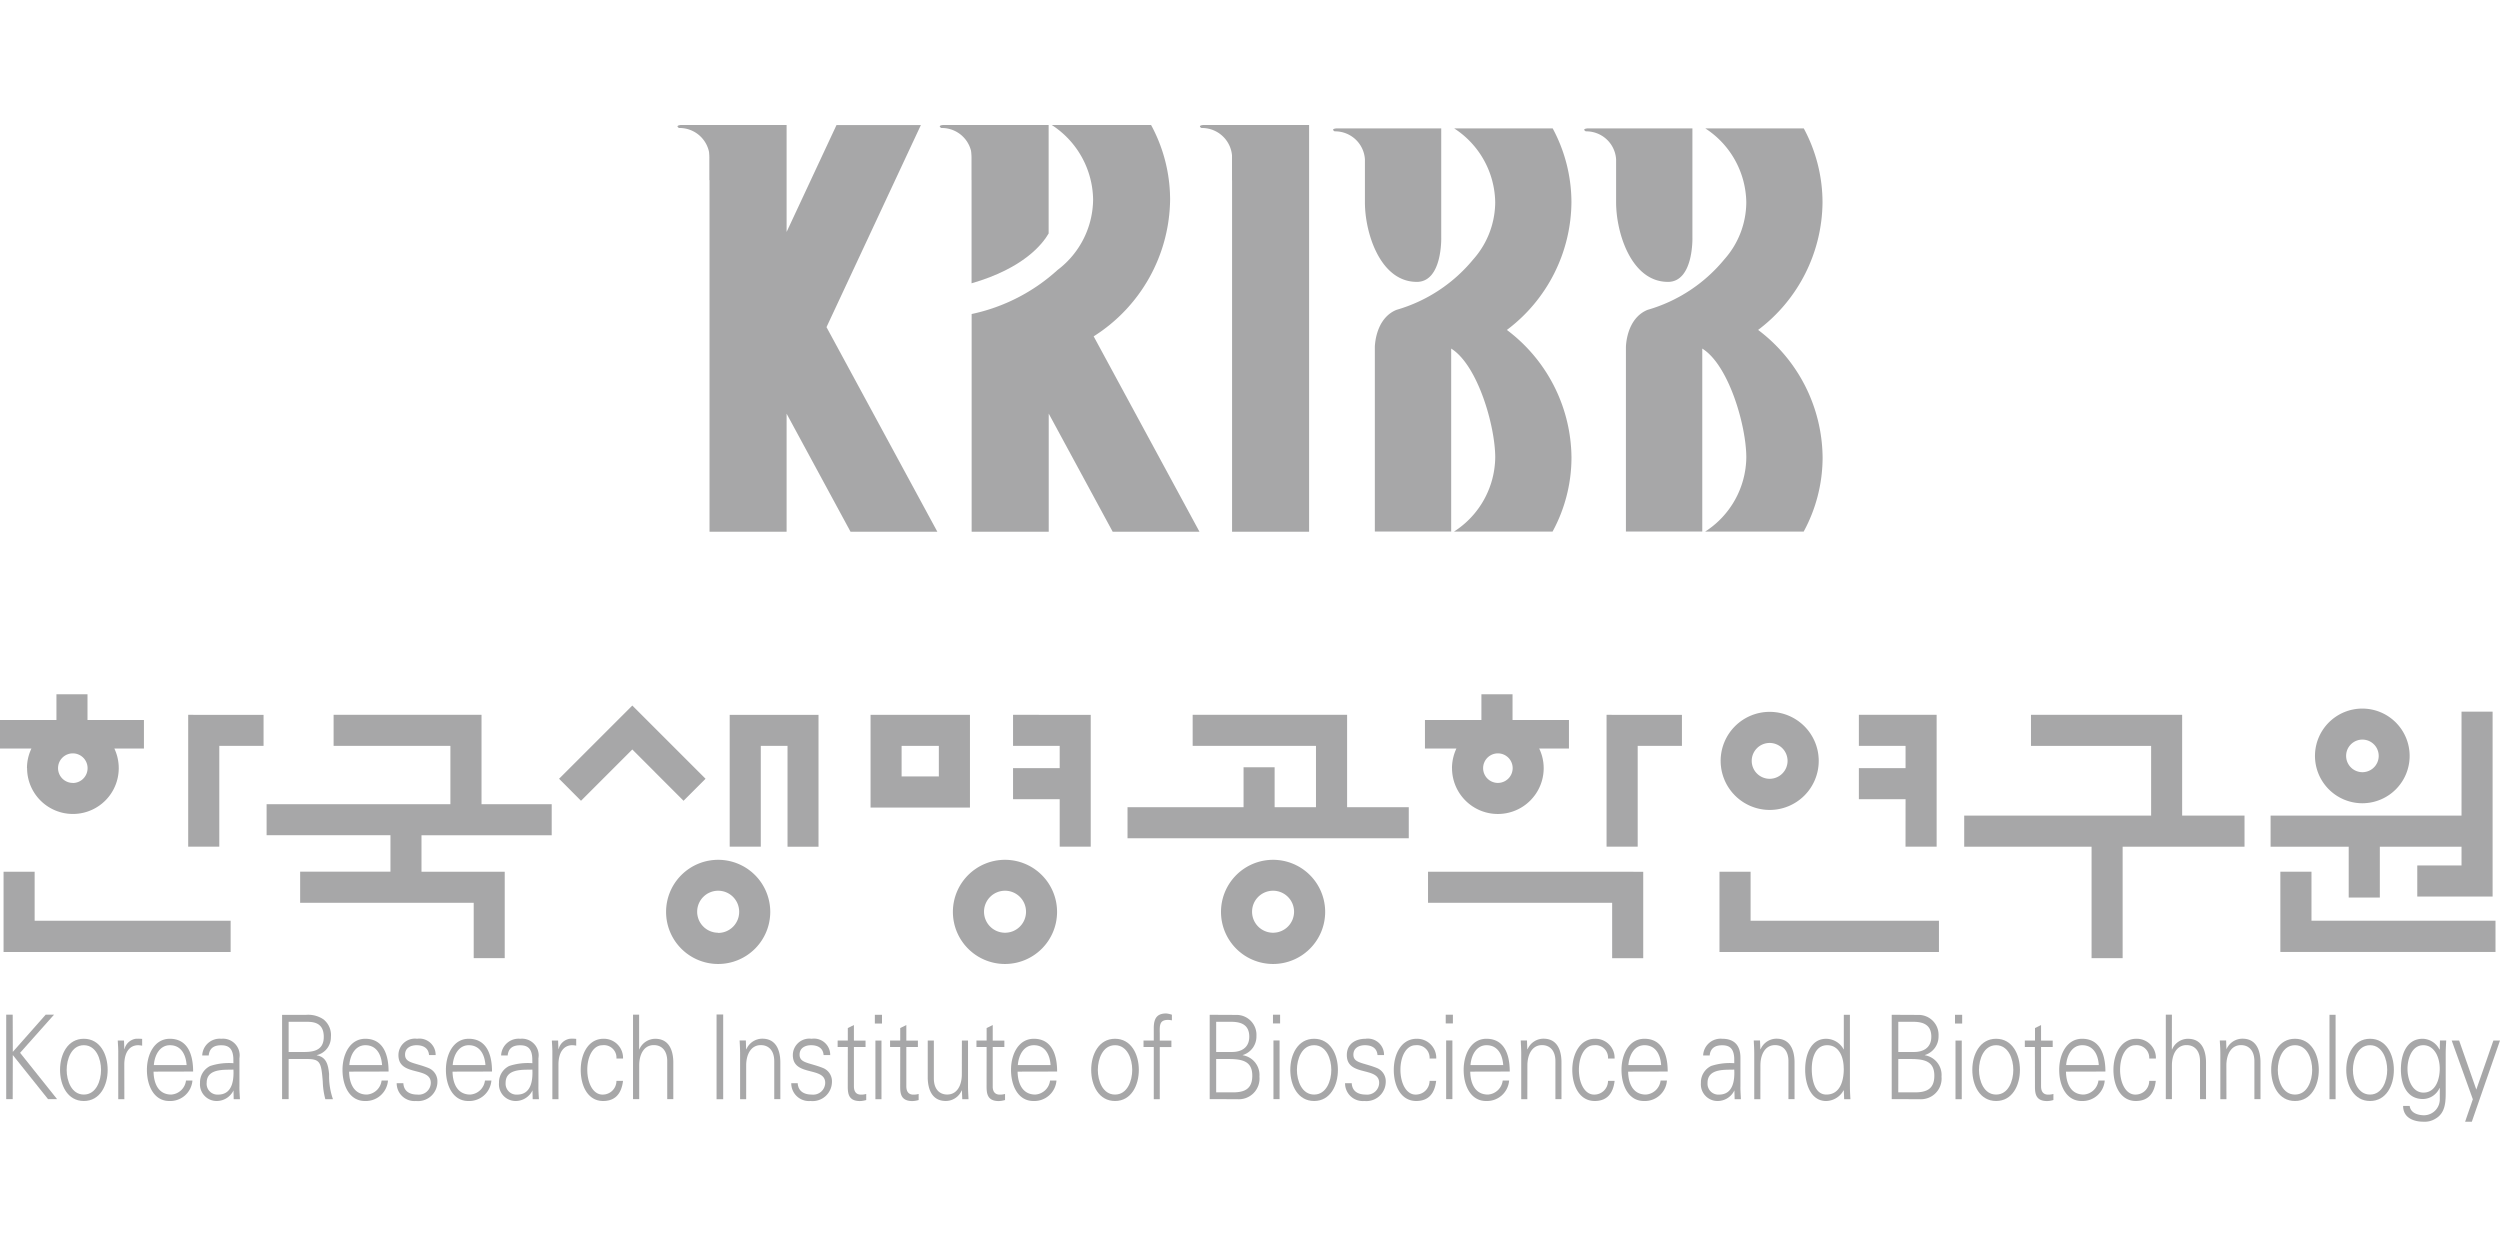 <svg xmlns="http://www.w3.org/2000/svg" width="120" height="60"><defs><clipPath id="a"><path data-name="사각형 301" d="M0 0h120v47.842H0z" fill="none"/></clipPath></defs><g data-name="그룹 176"><g data-name="그룹 172"><path data-name="사각형 286" d="M0 0h120v60H0z" fill="none"/></g></g><g data-name="그룹 187"><g data-name="그룹 186" transform="translate(0 6)" clip-path="url(#a)" fill="#828283" opacity=".7"><path data-name="패스 897" d="M84.388 9.838a7.744 7.744 0 003.093-6.125 7.5 7.5 0 00-.9-3.55h-4.727a4.3 4.3 0 011.968 3.55 4.145 4.145 0 01-1.064 2.748 7.423 7.423 0 01-3.672 2.411c-1.042.423-1.042 1.8-1.042 1.8v8.842h3.665v-8.782c1.277.795 2.114 3.712 2.114 5.23a4.294 4.294 0 01-1.975 3.554h4.729a7.456 7.456 0 00.908-3.554 7.739 7.739 0 00-3.093-6.124"/><path data-name="패스 898" d="M80.059 7.531c1.25 0 1.177-2.158 1.177-2.158V.163h-5.034c-.3.03-.083.142-.083.142a1.433 1.433 0 011.454 1.343v2.065c0 1.486.74 3.817 2.485 3.817"/><path data-name="패스 899" d="M72.329 9.838a7.737 7.737 0 003.1-6.125 7.5 7.5 0 00-.9-3.55H69.8a4.3 4.3 0 011.97 3.55 4.162 4.162 0 01-1.063 2.748 7.434 7.434 0 01-3.673 2.411c-1.042.423-1.042 1.8-1.042 1.8v8.842h3.665v-8.782c1.274.795 2.114 3.712 2.114 5.23a4.289 4.289 0 01-1.979 3.554h4.731a7.442 7.442 0 00.908-3.554 7.732 7.732 0 00-3.1-6.124"/><path data-name="패스 900" d="M68.003 7.531c1.249 0 1.176-2.158 1.176-2.158V.163h-5.034c-.293.03-.083.142-.083.142a1.433 1.433 0 011.454 1.343v2.065c0 1.486.741 3.817 2.487 3.817"/><path data-name="패스 901" d="M37.757 13.857l3.069 5.667h4.167l-5.321-9.821c.414-.883 2.817-6.031 4.53-9.7h-4.05l-2.395 5.13V0h-3.7v19.524h3.7z"/><path data-name="패스 902" d="M32.68 0h2.168v2.646h-.784V1.558A1.445 1.445 0 0032.592.144S32.383.031 32.68 0"/><path data-name="패스 903" d="M52.469 3.58a4.281 4.281 0 01-1.705 3.378 8.853 8.853 0 01-4.125 2.115v10.45h3.7v-5.669l3.07 5.669h4.166l-5.079-9.378a7.863 7.863 0 003.669-6.565A7.515 7.515 0 0055.252 0h-4.768a4.334 4.334 0 011.985 3.58"/><path data-name="패스 904" d="M50.335 5.199v-5.2h-3.7v7.6c2.506-.723 3.413-1.894 3.7-2.394"/><path data-name="패스 905" d="M45.266 0h2.168v2.646h-.782V1.558a1.443 1.443 0 00-1.47-1.414s-.21-.114.084-.144"/><path data-name="사각형 298" d="M59.139 0h3.698v19.523h-3.698z"/><path data-name="패스 906" d="M57.755 0h2.168v2.646h-.781V1.558A1.444 1.444 0 0057.669.144S57.46.03 57.754 0"/><path data-name="패스 907" d="M.298 46.757v-4.052H.61l.005 1.785 1.578-1.785h.4l-1.628 1.83 1.774 2.222h-.434l-1.69-2.115-.005 2.115z"/><path data-name="패스 908" d="M4.85 45.355c0 .521-.234 1.184-.826 1.184s-.824-.663-.824-1.184.234-1.185.824-1.185.826.663.826 1.185m-.826-1.494c-.78 0-1.142.752-1.142 1.494s.361 1.493 1.142 1.493 1.144-.752 1.144-1.493-.361-1.494-1.144-1.494"/><path data-name="패스 909" d="M5.969 46.763h-.293V44.58c.005-.22-.014-.444-.024-.635h.3l.014.415h.01a.654.654 0 01.553-.5 2.166 2.166 0 01.294.007v.326a1.587 1.587 0 00-.182-.023c-.437 0-.665.359-.675.9z"/><path data-name="패스 910" d="M7.385 45.123c.038-.492.293-.953.772-.953.508 0 .761.41.8.953zm1.885.311c0-.884-.3-1.573-1.118-1.573-.729 0-1.1.73-1.1 1.494s.343 1.493 1.074 1.493a1.068 1.068 0 001.111-.983h-.309a.764.764 0 01-.708.674c-.6 0-.84-.507-.849-1.1z"/><path data-name="패스 911" d="M9.921 45.976c0-.709.868-.616 1.284-.635.029.59-.094 1.2-.734 1.2a.52.52 0 01-.551-.563m1.284-.944a2.889 2.889 0 00-1.11.131.871.871 0 00-.493.813.8.8 0 00.816.87.9.9 0 00.767-.46l.015-.039h.009l.009.414h.3c-.009-.19-.029-.414-.024-.634v-1.337a.8.8 0 00-.869-.931.837.837 0 00-.917.8h.311c.04-.382.293-.488.6-.488.348 0 .552.145.582.608z"/><path data-name="패스 912" d="M13.855 44.496v-1.449h.715c.336 0 .971-.057.971.724 0 .691-.558.725-1.007.725zm0 .337h.877c.64 0 .689.164.761 1.089a3.621 3.621 0 00.123.84h.366a3.362 3.362 0 01-.185-1.206c-.045-.47-.142-.819-.591-.9v-.01a.879.879 0 00.677-.872.959.959 0 00-.36-.847 1.3 1.3 0 00-.83-.214H13.54v4.044h.315z"/><path data-name="패스 913" d="M16.768 45.123c.039-.492.293-.953.771-.953.509 0 .763.41.8.953zm1.884.311c0-.884-.3-1.573-1.117-1.573-.728 0-1.095.73-1.095 1.494s.342 1.493 1.075 1.493a1.066 1.066 0 001.108-.983h-.307a.765.765 0 01-.708.674c-.6 0-.84-.507-.851-1.1z"/><path data-name="패스 914" d="M20.018 43.861a.778.778 0 01.893.781h-.317c-.028-.354-.3-.472-.6-.472-.273 0-.551.125-.551.454 0 .415.472.376 1.136.645a.688.688 0 01.417.659.931.931 0 01-1.031.92.851.851 0 01-.924-.854h.32c.023.421.345.546.677.546a.576.576 0 00.641-.562c0-.4-.388-.472-.777-.574s-.777-.234-.777-.758a.792.792 0 01.9-.785"/><path data-name="패스 915" d="M21.73 45.123c.041-.492.294-.953.771-.953.508 0 .762.41.8.953zm1.887.311c0-.884-.3-1.573-1.119-1.573-.726 0-1.094.73-1.094 1.494s.342 1.493 1.075 1.493a1.067 1.067 0 001.108-.983h-.309a.762.762 0 01-.707.674c-.6 0-.84-.507-.849-1.1z"/><path data-name="패스 916" d="M24.27 45.976c0-.709.869-.616 1.284-.635.029.59-.092 1.2-.732 1.2a.521.521 0 01-.552-.563m1.284-.944a2.881 2.881 0 00-1.108.131.873.873 0 00-.494.813.8.8 0 00.815.87.9.9 0 00.767-.46l.015-.039h.01l.01.414h.3c-.012-.19-.029-.414-.024-.634v-1.337a.8.8 0 00-.872-.931.839.839 0 00-.919.8h.315c.039-.382.292-.488.6-.488.346 0 .553.145.58.608z"/><path data-name="패스 917" d="M26.806 45.068c.009-.538.238-.9.673-.9a1.457 1.457 0 01.179.023v-.325a1.937 1.937 0 00-.292-.007.651.651 0 00-.552.5h-.009l-.016-.415h-.3c.009.19.029.415.024.635v2.181h.294z"/><path data-name="패스 918" d="M29.589 44.811a.6.6 0 00-.67-.64c-.45 0-.729.538-.729 1.178s.278 1.191.729 1.191a.657.657 0 00.67-.658h.316c-.078.645-.4.966-.956.966-.733 0-1.074-.725-1.074-1.493s.365-1.494 1.093-1.494a.918.918 0 01.938.95z"/><path data-name="패스 919" d="M30.678 44.373h.009a.835.835 0 01.767-.511c.8 0 .865.814.865 1.139v1.756h-.292v-1.818c0-.488-.245-.774-.645-.774-.485 0-.7.465-.7.97v1.622h-.297v-4.052h.293z"/><path data-name="사각형 299" d="M34.395 42.695h.318v4.068h-.318z"/><path data-name="패스 920" d="M35.816 46.763h-.291v-2.187c0-.22-.015-.443-.024-.634h.3l.013.414.011.012a.831.831 0 01.767-.511c.8 0 .864.814.864 1.139v1.763h-.292V44.94c0-.488-.245-.774-.647-.774-.482 0-.7.466-.7.972z"/><path data-name="패스 921" d="M38.956 43.861a.779.779 0 01.894.781h-.317c-.028-.354-.3-.472-.6-.472-.275 0-.553.125-.553.454 0 .415.472.376 1.138.645a.688.688 0 01.416.659.931.931 0 01-1.03.92.849.849 0 01-.923-.854h.309c.027.421.349.546.679.546a.576.576 0 00.641-.562c0-.4-.386-.472-.776-.574s-.778-.234-.778-.758a.792.792 0 01.9-.785"/><path data-name="패스 922" d="M40.695 44.255h-.488v-.309h.488v-.6l.293-.145v.747h.558v.309h-.558v1.885c0 .258.112.4.337.4a.824.824 0 00.254-.033v.292a1.119 1.119 0 01-.3.05c-.62 0-.586-.454-.586-.836z"/><path data-name="패스 923" d="M42.336 42.71h-.343v.42h.343zm-.316 4.052h.291v-2.815h-.291z"/><path data-name="패스 924" d="M43.211 44.255h-.488v-.309h.488v-.6l.293-.145v.747h.555v.309h-.555v1.885c0 .258.111.4.337.4a.824.824 0 00.254-.033v.292a1.111 1.111 0 01-.3.05c-.621 0-.586-.454-.586-.836z"/><path data-name="패스 925" d="M46.171 43.944h.294v2.183c0 .22.015.444.024.635h-.3l-.017-.415-.009-.011a.833.833 0 01-.765.511c-.8 0-.867-.815-.867-1.139v-1.764h.294v1.82c0 .487.245.773.643.773.486 0 .7-.464.7-.97z"/><path data-name="패스 926" d="M47.358 44.255h-.488v-.309h.488v-.6l.293-.145v.747h.558v.309h-.558v1.885c-.006.258.114.4.337.4a.834.834 0 00.254-.033v.292a1.127 1.127 0 01-.3.05c-.62 0-.586-.454-.586-.836z"/><path data-name="패스 927" d="M48.856 45.123c.039-.492.293-.953.771-.953.509 0 .763.41.8.953zm1.886.311c0-.884-.3-1.573-1.118-1.573-.729 0-1.095.73-1.095 1.494s.342 1.493 1.075 1.493a1.066 1.066 0 001.107-.983h-.308a.766.766 0 01-.708.674c-.6 0-.84-.507-.85-1.1z"/><path data-name="패스 928" d="M54.347 45.355c0 .521-.234 1.184-.826 1.184s-.825-.663-.825-1.184.234-1.185.825-1.185.826.663.826 1.185m-.826-1.494c-.779 0-1.144.752-1.144 1.494s.365 1.493 1.144 1.493 1.143-.752 1.143-1.493-.361-1.494-1.143-1.494"/><path data-name="패스 929" d="M55.381 46.762v-2.506h-.492v-.31h.492v-.6c0-.483.172-.7.593-.7a1.137 1.137 0 01.277.061v.27a1.028 1.028 0 00-.182-.022c-.4 0-.41.231-.4.635v.359h.558v.31h-.558v2.503z"/><path data-name="패스 930" d="M58.376 44.833h.587c.665 0 1.147.1 1.147.8 0 .623-.352.808-.958.8h-.776zm0-.338v-1.448h.753c.415.006.836.123.836.713 0 .551-.411.735-.822.735zm1.027 2.267a.991.991 0 001.05-1.082.96.96 0 00-.8-1.028v-.01a.931.931 0 00.656-.914.955.955 0 00-.981-1.012l-1.263-.006v4.047z"/><path data-name="패스 931" d="M61.419 46.758h-.293v-2.816h.293zm.026-3.633h-.343v-.419h.343z"/><path data-name="패스 932" d="M63.903 45.355c0 .521-.236 1.184-.826 1.184s-.825-.663-.825-1.184.234-1.185.825-1.185.826.663.826 1.185m-.826-1.494c-.779 0-1.143.752-1.143 1.494s.364 1.493 1.143 1.493 1.143-.752 1.143-1.493-.361-1.494-1.143-1.494"/><path data-name="패스 933" d="M65.544 43.861a.777.777 0 01.89.781h-.314c-.029-.354-.3-.472-.605-.472-.273 0-.552.125-.552.454 0 .415.475.376 1.14.645a.687.687 0 01.413.659.931.931 0 01-1.03.92.85.85 0 01-.923-.854h.32c.024.421.344.546.679.546a.576.576 0 00.638-.562c0-.4-.387-.472-.776-.574s-.776-.234-.776-.758c0-.583.469-.785.9-.785"/><path data-name="패스 934" d="M68.62 44.811a.606.606 0 00-.673-.64c-.448 0-.726.538-.726 1.178s.278 1.191.726 1.191a.66.66 0 00.673-.658h.316c-.078.645-.4.966-.957.966-.735 0-1.077-.725-1.077-1.493s.366-1.494 1.1-1.494a.919.919 0 01.938.95z"/><path data-name="패스 935" d="M69.715 46.758h-.3v-2.816h.3zm.024-3.633h-.344v-.419h.344z"/><path data-name="패스 936" d="M70.583 45.123c.039-.492.293-.953.771-.953.51 0 .762.41.8.953zm1.885.311c0-.884-.3-1.573-1.118-1.573-.728 0-1.094.73-1.094 1.494s.342 1.493 1.074 1.493a1.066 1.066 0 001.108-.983h-.308a.766.766 0 01-.708.674c-.6 0-.84-.507-.85-1.1z"/><path data-name="패스 937" d="M73.312 46.763h-.293v-2.187c0-.22-.015-.443-.024-.634h.3l.015.414.012.012a.829.829 0 01.767-.511c.8 0 .862.814.862 1.139v1.763h-.291V44.94c0-.488-.244-.774-.645-.774-.481 0-.7.466-.7.972z"/><path data-name="패스 938" d="M77.501 44.811a.919.919 0 00-.937-.95c-.728 0-1.094.73-1.094 1.494s.344 1.493 1.077 1.493c.554 0 .879-.321.955-.966h-.317a.657.657 0 01-.669.658c-.449 0-.728-.546-.728-1.191s.278-1.178.728-1.178a.6.6 0 01.669.64z"/><path data-name="패스 939" d="M78.163 45.123c.039-.492.293-.953.771-.953.51 0 .764.41.8.953zm1.887.311c0-.884-.3-1.573-1.118-1.573-.73 0-1.1.73-1.1 1.494s.344 1.493 1.074 1.493a1.063 1.063 0 001.108-.983h-.305a.766.766 0 01-.708.674c-.6 0-.842-.507-.85-1.1z"/><path data-name="패스 940" d="M81.962 45.976c0-.709.867-.616 1.282-.635.032.59-.09 1.2-.732 1.2a.519.519 0 01-.549-.563m1.282-.944a2.9 2.9 0 00-1.108.131.875.875 0 00-.493.813.8.8 0 00.818.87.892.892 0 00.764-.46l.015-.039h.01l.012.414h.3c-.007-.19-.027-.414-.022-.634v-1.337c.007-.646-.327-.931-.872-.931a.838.838 0 00-.918.8h.313c.042-.382.3-.488.6-.488.347 0 .552.145.579.608z"/><path data-name="패스 941" d="M84.497 46.763h-.293v-2.187c0-.22-.015-.443-.024-.634h.3l.017.414.01.012a.831.831 0 01.767-.511c.8 0 .864.814.864 1.139v1.763h-.293V44.94c0-.488-.244-.774-.645-.774-.483 0-.7.466-.7.972z"/><path data-name="패스 942" d="M88.502 45.287c0 .641-.2 1.252-.837 1.252-.562 0-.7-.713-.7-1.235 0-.538.183-1.134.74-1.134s.793.546.793 1.117m.022 1.475h.3c-.012-.19-.024-.413-.024-.632v-3.419h-.293v1.65l-.007.012a.958.958 0 00-.842-.511c-.728 0-1.006.752-1.006 1.482 0 .708.278 1.505 1.006 1.505a.975.975 0 00.842-.521l.007.022z"/><path data-name="패스 943" d="M91.118 44.833h.583c.664 0 1.147.1 1.147.8 0 .623-.352.808-.957.8h-.774zm0-.338v-1.448h.75c.415.006.835.123.835.713 0 .551-.41.735-.82.735zm1.023 2.267a.993.993 0 001.052-1.082.96.96 0 00-.8-1.028v-.01a.93.93 0 00.657-.914.956.956 0 00-.981-1.012l-1.267-.006v4.047z"/><path data-name="패스 944" d="M94.184 42.71h-.344v.42h.344zm-.32 4.052h.3v-2.815h-.3z"/><path data-name="패스 945" d="M96.639 45.355c0 .521-.234 1.184-.825 1.184s-.823-.663-.823-1.184.234-1.185.823-1.185.825.663.825 1.185m-.825-1.494c-.779 0-1.143.752-1.143 1.494s.364 1.493 1.143 1.493 1.143-.752 1.143-1.493-.361-1.494-1.143-1.494"/><path data-name="패스 946" d="M97.675 44.255h-.483v-.309h.488v-.6l.291-.145v.747h.559v.309h-.559v1.885c0 .258.115.4.339.4a.824.824 0 00.254-.033v.292a1.1 1.1 0 01-.3.05c-.62 0-.586-.454-.586-.836z"/><path data-name="패스 947" d="M99.175 45.123c.039-.492.293-.953.774-.953.505 0 .759.41.793.953zm1.885.311c0-.884-.3-1.573-1.118-1.573-.728 0-1.1.73-1.1 1.494s.344 1.493 1.077 1.493a1.066 1.066 0 001.108-.983h-.302a.766.766 0 01-.708.674c-.6 0-.84-.507-.85-1.1z"/><path data-name="패스 948" d="M103.163 44.811a.606.606 0 00-.669-.64c-.452 0-.73.538-.73 1.178s.278 1.191.73 1.191a.657.657 0 00.669-.658h.315c-.076.645-.4.966-.959.966-.728 0-1.074-.725-1.074-1.493s.371-1.494 1.1-1.494a.919.919 0 01.938.95z"/><path data-name="패스 949" d="M104.249 44.373h.012a.825.825 0 01.764-.511c.8 0 .864.814.864 1.139v1.756h-.288v-1.818c0-.488-.249-.774-.649-.774-.483 0-.7.465-.7.97v1.622h-.293v-4.052h.293z"/><path data-name="패스 950" d="M106.869 46.763h-.293v-2.187c0-.22-.015-.443-.027-.634h.305l.015.414v.012a.837.837 0 01.771-.511c.8 0 .864.814.864 1.139v1.763h-.293V44.94c0-.488-.247-.774-.645-.774-.483 0-.7.466-.7.972z"/><path data-name="패스 951" d="M110.985 45.355c0 .521-.232 1.184-.825 1.184s-.825-.663-.825-1.184.234-1.185.825-1.185.825.663.825 1.185m-.825-1.494c-.784 0-1.143.752-1.143 1.494s.359 1.493 1.143 1.493 1.143-.752 1.143-1.493-.361-1.494-1.143-1.494"/><path data-name="사각형 300" d="M111.815 42.71h.293v4.052h-.293z"/><path data-name="패스 952" d="M114.586 45.355c0 .521-.234 1.184-.823 1.184s-.823-.663-.823-1.184.234-1.185.823-1.185.823.663.823 1.185m-.823-1.494c-.779 0-1.143.752-1.143 1.494s.364 1.493 1.143 1.493 1.143-.752 1.143-1.493-.364-1.494-1.143-1.494"/><path data-name="패스 953" d="M117.108 45.293c0 .549-.217 1.152-.781 1.152-.537 0-.767-.624-.767-1.14s.225-1.135.759-1.135.789.585.789 1.123m0-.933l-.012.023a.924.924 0 00-.806-.522c-.747 0-1.047.708-1.047 1.471s.317 1.421 1.055 1.421a.892.892 0 00.8-.527h.012v.527a.764.764 0 01-.745.78c-.315 0-.659-.114-.7-.449h-.315c0 .585.527.758.969.758a.98.98 0 00.557-.129c.542-.293.518-.881.518-1.443v-1.694c0-.22.015-.443.024-.634h-.3z"/><path data-name="패스 954" d="M118.038 43.944l.825 2.356.82-2.356H120l-1.353 3.9h-.322l.371-1.079-1.015-2.821z"/><path data-name="패스 955" d="M48.626 28.312v1.49h2.239v1.069h-2.239v1.49h2.239v2.279h1.49v-6.328z"/><path data-name="패스 956" d="M91.465 34.641h1.494v-6.33h-3.733v1.49h2.241v1.069h-2.241v1.49h2.241z"/><path data-name="패스 957" d="M46.558 28.312h-4.771v4.451h4.771zm-3.281 1.49h1.788v1.467h-1.788z"/><path data-name="패스 958" d="M68.545 35.842v1.494h8.838v2.659h1.492v-4.15z"/><path data-name="패스 959" d="M84.029 35.842h-1.494v3.853H93.07v-1.5h-9.041z"/><path data-name="패스 960" d="M84.942 32.877a2.354 2.354 0 10-2.351-2.355 2.357 2.357 0 002.351 2.355m0-3.215a.86.86 0 11-.859.861.859.859 0 01.859-.861"/><path data-name="패스 961" d="M110.951 38.194v-2.352h-1.494v3.852h10.327v-1.5z"/><path data-name="패스 962" d="M113.39 32.556a2.272 2.272 0 10-2.271-2.273 2.275 2.275 0 002.271 2.273m0-3.055a.782.782 0 11-.776.782.781.781 0 01.776-.782"/><path data-name="패스 963" d="M48.239 35.271a2.5 2.5 0 102.5 2.5 2.5 2.5 0 00-2.5-2.5m0 3.5a1.008 1.008 0 111.01-1.006 1.006 1.006 0 01-1.01 1.006"/><path data-name="패스 964" d="M61.108 35.271a2.5 2.5 0 102.5 2.5 2.5 2.5 0 00-2.5-2.5m0 3.5a1.008 1.008 0 111.007-1.006 1.008 1.008 0 01-1.007 1.006"/><path data-name="패스 965" d="M35.025 28.312v6.329h1.493v-4.838h1.283v4.839h1.488v-6.329h-4.264z"/><path data-name="패스 966" d="M77.115 28.312v6.329h1.494v-4.838h2.124v-1.49z"/><path data-name="패스 967" d="M34.472 35.271a2.5 2.5 0 102.5 2.5 2.5 2.5 0 00-2.5-2.5m0 3.5a1.008 1.008 0 111.008-1.006 1.008 1.008 0 01-1.008 1.015"/><path data-name="패스 968" d="M64.661 32.746v-4.435h-7.413v1.49h5.919v2.945h-1.985v-1.917h-1.491v1.917h-5.57v1.492h13.5v-1.492h-2.96z"/><path data-name="패스 969" d="M23.113 32.602v-4.291h-7.1v1.49h5.606v2.8h-8.822v1.49h5.945v1.749h-4.335v1.493h8.331v2.656h1.489v-4.147h-3.995v-1.749h6.25v-1.49z"/><path data-name="패스 970" d="M112.738 37.082h1.494v-2.44h3.921v.9h-2.124v1.492h3.616v-8.875h-1.492v4.99h-9.165v1.493h3.75z"/><path data-name="패스 971" d="M104.743 33.148v-4.837h-7.256v1.492h5.767v3.346h-8.972v1.493h6.113v5.35h1.492v-5.35h5.85v-1.494z"/><path data-name="패스 972" d="M1.3 30.871a2.2 2.2 0 104.189-.941h1.42v-1.37H4.2v-1.235H2.709v1.235H0v1.37h1.509a2.162 2.162 0 00-.214.941m2.2.709a.709.709 0 11.709-.709.711.711 0 01-.704.713"/><path data-name="패스 973" d="M69.697 30.871a2.2 2.2 0 004.4 0 2.171 2.171 0 00-.215-.941h1.428v-1.37h-2.708v-1.235h-1.494v1.235h-2.71v1.37h1.509a2.242 2.242 0 00-.212.941m2.2.709a.709.709 0 11.713-.709.711.711 0 01-.713.709"/><path data-name="패스 974" d="M9.033 28.312v6.329h1.493v-4.838h2.125v-1.49z"/><path data-name="패스 975" d="M1.663 35.842H.171v3.853h10.9v-1.5H1.663z"/><path data-name="패스 976" d="M33.866 31.38l-3.515-3.514-3.516 3.514 1.053 1.057 2.462-2.462 2.46 2.462z"/></g></g></svg>